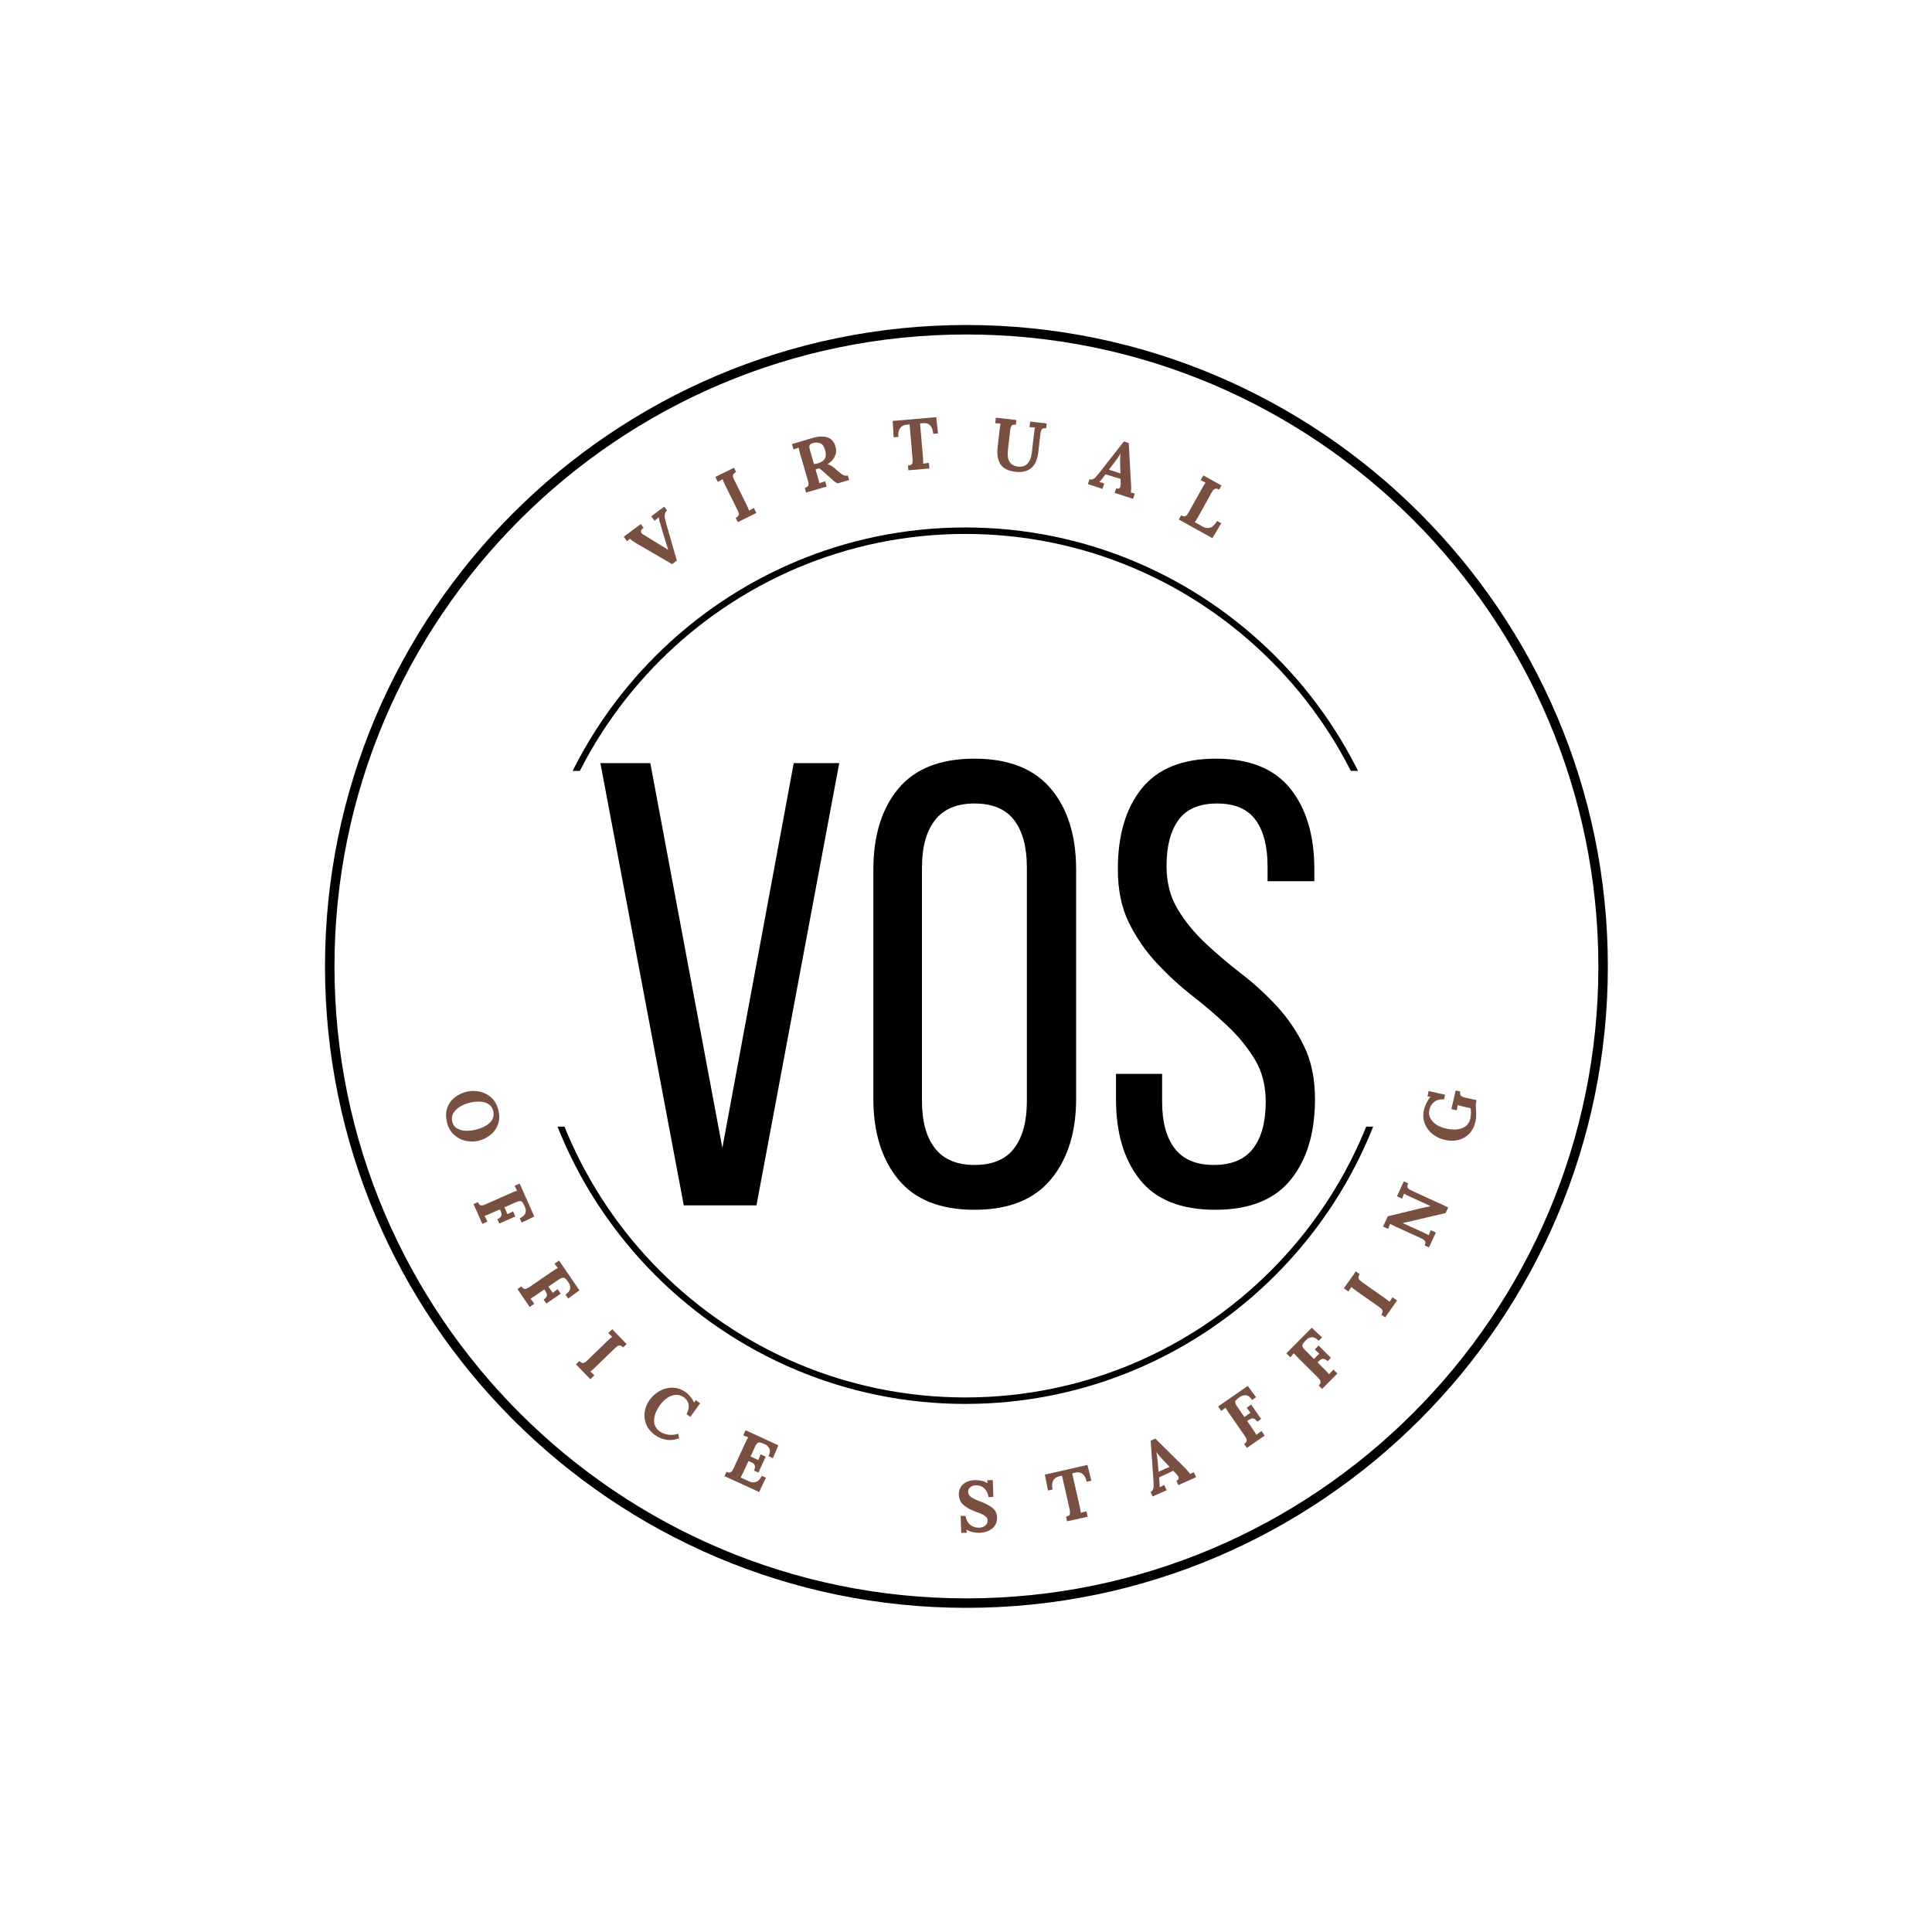 <svg xmlns="http://www.w3.org/2000/svg" xmlns:xlink="http://www.w3.org/1999/xlink" width="500" viewBox="0 0 375 375" height="500" preserveAspectRatio="xMidYMid meet"><defs><g></g><clipPath id="00a71a092a"><path d="M 63.082 63.082 L 312.082 63.082 L 312.082 312.082 L 63.082 312.082 Z M 63.082 63.082 " clip-rule="nonzero"></path></clipPath><clipPath id="7448c41050"><path d="M 102.25 102.379 L 272.5 102.379 L 272.5 149.629 L 102.25 149.629 Z M 102.25 102.379 " clip-rule="nonzero"></path></clipPath><clipPath id="032a8e8d77"><path d="M 102.25 218.68 L 272.5 218.68 L 272.5 272.5 L 102.25 272.5 Z M 102.25 218.68 " clip-rule="nonzero"></path></clipPath></defs><rect x="-37.5" width="450" fill="#ffffff" y="-37.5" height="450" fill-opacity="1"></rect><rect x="-37.5" width="450" fill="#ffffff" y="-37.5" height="450" fill-opacity="1"></rect><g clip-path="url(#00a71a092a)"><path fill="#000000" d="M 187.582 312.082 C 118.957 312.082 63.082 256.211 63.082 187.582 C 63.082 118.957 118.957 63.082 187.582 63.082 C 256.211 63.082 312.082 118.957 312.082 187.582 C 312.082 256.211 256.211 312.082 187.582 312.082 Z M 187.582 64.922 C 119.938 64.922 64.922 119.938 64.922 187.582 C 64.922 255.23 119.938 310.242 187.582 310.242 C 255.23 310.242 310.242 255.23 310.242 187.582 C 310.242 119.938 255.23 64.922 187.582 64.922 Z M 187.582 64.922 " fill-opacity="1" fill-rule="nonzero"></path></g><g clip-path="url(#7448c41050)"><path fill="#000000" d="M 187.375 272.629 C 140.449 272.629 102.25 234.426 102.25 187.504 C 102.25 140.578 140.449 102.379 187.375 102.379 C 234.297 102.379 272.5 140.578 272.5 187.504 C 272.5 234.426 234.297 272.629 187.375 272.629 Z M 187.375 103.637 C 141.121 103.637 103.508 141.25 103.508 187.504 C 103.508 233.754 141.121 271.371 187.375 271.371 C 233.629 271.371 271.242 233.754 271.242 187.504 C 271.242 141.25 233.629 103.637 187.375 103.637 Z M 187.375 103.637 " fill-opacity="1" fill-rule="nonzero"></path></g><g clip-path="url(#032a8e8d77)"><path fill="#000000" d="M 187.375 272.5 C 140.449 272.5 102.25 234.297 102.25 187.375 C 102.25 140.449 140.449 102.25 187.375 102.25 C 234.297 102.25 272.5 140.449 272.5 187.375 C 272.5 234.297 234.297 272.5 187.375 272.5 Z M 187.375 103.508 C 141.121 103.508 103.508 141.121 103.508 187.375 C 103.508 233.629 141.121 271.242 187.375 271.242 C 233.629 271.242 271.242 233.629 271.242 187.375 C 271.242 141.121 233.629 103.508 187.375 103.508 Z M 187.375 103.508 " fill-opacity="1" fill-rule="nonzero"></path></g><g fill="#000000" fill-opacity="1"><g transform="translate(95.063, 233.959)"><g></g></g></g><g fill="#000000" fill-opacity="1"><g transform="translate(114.082, 233.959)"><g><path d="M 12.141 -85.844 L 26.125 -11.156 L 39.984 -85.844 L 48.812 -85.844 L 32.75 0 L 18.641 0 L 2.453 -85.844 Z M 12.141 -85.844 "></path></g></g></g><g fill="#000000" fill-opacity="1"><g transform="translate(165.345, 233.959)"><g><path d="M 4.172 -65.125 C 4.172 -71.75 5.785 -77 9.016 -80.875 C 12.242 -84.758 17.172 -86.703 23.797 -86.703 C 30.41 -86.703 35.352 -84.758 38.625 -80.875 C 41.895 -77 43.531 -71.75 43.531 -65.125 L 43.531 -20.719 C 43.531 -14.188 41.895 -8.957 38.625 -5.031 C 35.352 -1.102 30.41 0.859 23.797 0.859 C 17.172 0.859 12.242 -1.102 9.016 -5.031 C 5.785 -8.957 4.172 -14.188 4.172 -20.719 Z M 13.609 -20.234 C 13.609 -16.305 14.445 -13.258 16.125 -11.094 C 17.801 -8.926 20.359 -7.844 23.797 -7.844 C 27.305 -7.844 29.879 -8.926 31.516 -11.094 C 33.148 -13.258 33.969 -16.305 33.969 -20.234 L 33.969 -65.609 C 33.969 -69.535 33.148 -72.582 31.516 -74.75 C 29.879 -76.914 27.305 -78 23.797 -78 C 20.359 -78 17.801 -76.914 16.125 -74.75 C 14.445 -72.582 13.609 -69.535 13.609 -65.609 Z M 13.609 -20.234 "></path></g></g></g><g fill="#000000" fill-opacity="1"><g transform="translate(213.05, 233.959)"><g><path d="M 22.938 -86.703 C 29.477 -86.703 34.301 -84.758 37.406 -80.875 C 40.508 -77 42.062 -71.789 42.062 -65.25 L 42.062 -62.922 L 32.984 -62.922 L 32.984 -65.734 C 32.984 -69.66 32.207 -72.688 30.656 -74.812 C 29.102 -76.938 26.609 -78 23.172 -78 C 19.742 -78 17.254 -76.938 15.703 -74.812 C 14.148 -72.688 13.375 -69.703 13.375 -65.859 C 13.375 -62.672 14.086 -59.891 15.516 -57.516 C 16.941 -55.148 18.719 -52.961 20.844 -50.953 C 22.969 -48.953 25.273 -46.988 27.766 -45.062 C 30.266 -43.145 32.578 -41.039 34.703 -38.75 C 36.828 -36.469 38.602 -33.875 40.031 -30.969 C 41.469 -28.062 42.188 -24.609 42.188 -20.609 C 42.188 -14.066 40.613 -8.852 37.469 -4.969 C 34.32 -1.082 29.438 0.859 22.812 0.859 C 16.188 0.859 11.32 -1.082 8.219 -4.969 C 5.113 -8.852 3.562 -14.066 3.562 -20.609 L 3.562 -25.516 L 12.516 -25.516 L 12.516 -20.109 C 12.516 -16.18 13.332 -13.156 14.969 -11.031 C 16.602 -8.906 19.133 -7.844 22.562 -7.844 C 26 -7.844 28.535 -8.906 30.172 -11.031 C 31.805 -13.156 32.625 -16.18 32.625 -20.109 C 32.625 -23.297 31.906 -26.055 30.469 -28.391 C 29.039 -30.723 27.266 -32.891 25.141 -34.891 C 23.016 -36.891 20.723 -38.848 18.266 -40.766 C 15.816 -42.691 13.531 -44.801 11.406 -47.094 C 9.281 -49.383 7.5 -51.977 6.062 -54.875 C 4.633 -57.781 3.922 -61.238 3.922 -65.25 C 3.922 -71.863 5.473 -77.094 8.578 -80.938 C 11.691 -84.781 16.477 -86.703 22.938 -86.703 Z M 22.938 -86.703 "></path></g></g></g><g fill="#794f42" fill-opacity="1"><g transform="translate(126.813, 112.109)"><g><path d="M -3.422 -6.719 C -3.992 -7.062 -4.359 -7.336 -4.516 -7.547 L -5.109 -7.062 L -5.75 -7.922 L -2.438 -10.391 L -1.891 -9.656 C -2.398 -9.301 -2.531 -8.957 -2.281 -8.625 C -2.195 -8.5 -2.062 -8.395 -1.875 -8.312 L 1.016 -6.531 C 1.266 -6.395 1.586 -6.203 1.984 -5.953 C 2.109 -5.859 2.398 -5.672 2.859 -5.391 L 2.875 -5.406 L 2.266 -7.359 L 1.375 -10.344 C 1.156 -10.977 1.055 -11.43 1.078 -11.703 L 1.062 -11.719 L 0.5 -11.25 L 0.234 -11.031 L -0.406 -11.891 L 2.109 -13.766 L 2.656 -13.031 C 2.414 -12.812 2.27 -12.539 2.219 -12.219 C 2.164 -11.906 2.219 -11.477 2.375 -10.938 L 4.562 -3.297 L 3.641 -2.609 Z M -3.422 -6.719 "></path></g></g></g><g fill="#794f42" fill-opacity="1"><g transform="translate(142.576, 101.661)"><g><path d="M 0.219 -1.141 C 0.438 -1.266 0.594 -1.379 0.688 -1.484 C 0.781 -1.586 0.82 -1.727 0.812 -1.906 C 0.812 -2.082 0.727 -2.336 0.562 -2.672 L -1.812 -7.469 C -2.039 -7.938 -2.211 -8.328 -2.328 -8.641 L -3.25 -8.125 L -3.719 -9.094 L -0.109 -10.875 L 0.297 -10.047 C 0.066 -9.922 -0.086 -9.805 -0.172 -9.703 C -0.266 -9.598 -0.312 -9.453 -0.312 -9.266 C -0.312 -9.086 -0.227 -8.836 -0.062 -8.516 L 2.312 -3.719 C 2.539 -3.25 2.719 -2.859 2.844 -2.547 C 3.082 -2.711 3.383 -2.883 3.75 -3.062 L 4.234 -2.094 L 0.625 -0.312 Z M 0.219 -1.141 "></path></g></g></g><g fill="#794f42" fill-opacity="1"><g transform="translate(155.783, 95.805)"><g><path d="M 0.422 -1.094 C 0.648 -1.164 0.816 -1.242 0.922 -1.328 C 1.035 -1.41 1.109 -1.539 1.141 -1.719 C 1.172 -1.906 1.133 -2.176 1.031 -2.531 L -0.469 -7.672 C -0.613 -8.172 -0.711 -8.582 -0.766 -8.906 L -1.766 -8.578 L -2.062 -9.609 L 1.734 -10.734 C 2.961 -11.109 3.977 -11.172 4.781 -10.922 C 5.582 -10.672 6.125 -10.055 6.406 -9.078 C 6.582 -8.461 6.539 -7.859 6.281 -7.266 C 6.02 -6.672 5.535 -6.145 4.828 -5.688 C 5.016 -5.664 5.211 -5.598 5.422 -5.484 C 5.629 -5.379 5.828 -5.25 6.016 -5.094 L 6.906 -4.328 C 7.344 -3.941 7.688 -3.691 7.938 -3.578 C 8.195 -3.461 8.477 -3.441 8.781 -3.516 L 9.031 -2.625 L 6.812 -1.984 C 6.633 -2.055 6.441 -2.164 6.234 -2.312 C 6.023 -2.469 5.773 -2.688 5.484 -2.969 L 4 -4.281 C 3.664 -4.582 3.406 -4.789 3.219 -4.906 L 2.516 -4.688 L 2.938 -3.25 C 3.082 -2.738 3.188 -2.328 3.25 -2.016 C 3.52 -2.117 3.895 -2.242 4.375 -2.391 L 4.672 -1.359 L 0.672 -0.203 Z M 2.875 -5.844 C 3.613 -6.062 4.098 -6.379 4.328 -6.797 C 4.555 -7.223 4.566 -7.785 4.359 -8.484 C 4.141 -9.223 3.805 -9.66 3.359 -9.797 C 2.91 -9.93 2.457 -9.93 2 -9.797 C 1.688 -9.711 1.477 -9.578 1.375 -9.391 C 1.281 -9.211 1.297 -8.898 1.422 -8.453 L 2.219 -5.719 C 2.488 -5.758 2.707 -5.801 2.875 -5.844 Z M 2.875 -5.844 "></path></g></g></g><g fill="#794f42" fill-opacity="1"><g transform="translate(173.816, 91.502)"><g><path d="M 2.422 -1.141 C 2.672 -1.172 2.859 -1.219 2.984 -1.281 C 3.117 -1.344 3.211 -1.461 3.266 -1.641 C 3.328 -1.816 3.344 -2.082 3.312 -2.438 L 2.734 -9.125 L 2.094 -9.062 C 1.551 -9 1.145 -8.77 0.875 -8.375 C 0.602 -7.988 0.5 -7.43 0.562 -6.703 L -0.359 -6.625 L -0.547 -9.797 L 7.906 -10.531 L 8.25 -7.375 L 7.328 -7.297 C 7.266 -8.023 7.066 -8.566 6.734 -8.922 C 6.398 -9.273 5.961 -9.426 5.422 -9.375 L 4.766 -9.312 L 5.328 -2.766 C 5.379 -2.148 5.395 -1.727 5.375 -1.5 C 5.688 -1.562 6.055 -1.613 6.484 -1.656 L 6.578 -0.578 L 2.5 -0.219 Z M 2.422 -1.141 "></path></g></g></g><g fill="#794f42" fill-opacity="1"><g transform="translate(191.82, 90.756)"><g><path d="M 5.328 0.828 C 3.867 0.66 2.879 0.16 2.359 -0.672 C 1.836 -1.516 1.656 -2.598 1.812 -3.922 L 2.203 -7.297 C 2.254 -7.816 2.316 -8.234 2.391 -8.547 L 1.359 -8.609 L 1.469 -9.688 L 5.453 -9.234 L 5.359 -8.312 C 5.117 -8.332 4.926 -8.32 4.781 -8.281 C 4.645 -8.25 4.531 -8.156 4.438 -8 C 4.352 -7.844 4.289 -7.582 4.25 -7.219 L 3.812 -3.391 C 3.582 -1.43 4.242 -0.363 5.797 -0.188 C 6.523 -0.102 7.117 -0.285 7.578 -0.734 C 8.047 -1.191 8.336 -1.91 8.453 -2.891 L 8.875 -6.531 C 8.945 -7.145 9.016 -7.562 9.078 -7.781 L 8.016 -7.844 L 8.125 -8.922 L 11.344 -8.562 L 11.25 -7.641 C 11 -7.66 10.805 -7.648 10.672 -7.609 C 10.535 -7.566 10.422 -7.469 10.328 -7.312 C 10.234 -7.164 10.164 -6.91 10.125 -6.547 L 9.719 -3.062 C 9.551 -1.539 9.078 -0.477 8.297 0.125 C 7.516 0.738 6.523 0.973 5.328 0.828 Z M 5.328 0.828 "></path></g></g></g><g fill="#794f42" fill-opacity="1"><g transform="translate(211.103, 93.943)"><g><path d="M 0.359 -0.906 C 0.586 -0.832 0.801 -0.836 1 -0.922 C 1.195 -1.004 1.367 -1.125 1.516 -1.281 C 1.672 -1.438 1.879 -1.676 2.141 -2 L 7.047 -8.266 L 7.984 -7.953 L 8.438 0.219 C 8.457 0.426 8.461 0.672 8.453 0.953 C 8.441 1.242 8.422 1.477 8.391 1.656 C 8.68 1.719 8.938 1.785 9.156 1.859 L 8.828 2.891 L 5.25 1.719 L 5.531 0.844 C 5.957 0.988 6.234 0.883 6.359 0.531 C 6.41 0.352 6.43 0.125 6.422 -0.156 L 6.391 -0.984 L 3.484 -1.875 L 3.062 -1.328 C 3.02 -1.254 2.91 -1.109 2.734 -0.891 C 2.555 -0.68 2.406 -0.516 2.281 -0.391 C 2.57 -0.316 2.891 -0.223 3.234 -0.109 L 2.891 0.953 L 0.062 0.016 Z M 6.375 -2.047 L 6.312 -3.906 C 6.289 -4.707 6.316 -5.375 6.391 -5.906 C 6.023 -5.301 5.66 -4.766 5.297 -4.297 L 4.141 -2.781 Z M 6.375 -2.047 "></path></g></g></g><g fill="#794f42" fill-opacity="1"><g transform="translate(228.197, 100.492)"><g><path d="M 1.062 -0.469 C 1.281 -0.344 1.457 -0.27 1.594 -0.25 C 1.738 -0.238 1.883 -0.285 2.031 -0.391 C 2.176 -0.504 2.336 -0.723 2.516 -1.047 L 5.125 -5.719 C 5.375 -6.176 5.598 -6.539 5.797 -6.812 L 4.844 -7.281 L 5.375 -8.219 L 8.891 -6.266 L 8.438 -5.453 C 8.219 -5.566 8.035 -5.633 7.891 -5.656 C 7.754 -5.676 7.609 -5.629 7.453 -5.516 C 7.305 -5.41 7.145 -5.195 6.969 -4.875 L 4.375 -0.188 C 4.125 0.25 3.906 0.598 3.719 0.859 L 5.359 1.781 C 5.859 2.039 6.336 2.078 6.797 1.891 C 7.254 1.703 7.664 1.281 8.031 0.625 L 8.844 1.078 L 7.125 3.969 L 0.609 0.344 Z M 1.062 -0.469 "></path></g></g></g><g fill="#794f42" fill-opacity="1"><g transform="translate(243.037, 109.819)"><g></g></g></g><g fill="#794f42" fill-opacity="1"><g transform="translate(85.785, 212.489)"><g><path d="M 0.953 5.281 C 0.711 4.188 0.754 3.227 1.078 2.406 C 1.398 1.594 1.898 0.938 2.578 0.438 C 3.254 -0.062 4.023 -0.41 4.891 -0.609 C 5.691 -0.797 6.52 -0.789 7.375 -0.594 C 8.227 -0.406 8.984 -0.004 9.641 0.609 C 10.297 1.234 10.738 2.055 10.969 3.078 C 11.207 4.117 11.16 5.051 10.828 5.875 C 10.492 6.707 9.977 7.379 9.281 7.891 C 8.594 8.41 7.848 8.766 7.047 8.953 C 6.254 9.129 5.43 9.125 4.578 8.938 C 3.723 8.75 2.961 8.348 2.297 7.734 C 1.641 7.117 1.191 6.301 0.953 5.281 Z M 1.984 5.188 C 2.117 5.781 2.414 6.219 2.875 6.5 C 3.344 6.789 3.879 6.953 4.484 6.984 C 5.086 7.023 5.703 6.973 6.328 6.828 C 7.629 6.535 8.609 6.078 9.266 5.453 C 9.922 4.828 10.148 4.07 9.953 3.188 C 9.816 2.582 9.516 2.129 9.047 1.828 C 8.578 1.535 8.031 1.375 7.406 1.344 C 6.789 1.312 6.164 1.367 5.531 1.516 C 4.906 1.648 4.289 1.879 3.688 2.203 C 3.094 2.535 2.625 2.957 2.281 3.469 C 1.945 3.977 1.848 4.551 1.984 5.188 Z M 1.984 5.188 "></path></g></g></g><g fill="#794f42" fill-opacity="1"><g transform="translate(91.634, 233.07)"><g><path d="M 1.125 0.266 C 1.238 0.492 1.344 0.656 1.438 0.75 C 1.539 0.852 1.68 0.906 1.859 0.906 C 2.047 0.906 2.305 0.828 2.641 0.672 L 7.547 -1.5 C 8.016 -1.707 8.406 -1.863 8.719 -1.969 L 8.25 -2.906 L 9.234 -3.344 L 12.078 3.062 L 9.625 4.234 L 9.25 3.391 C 9.883 3.109 10.254 2.758 10.359 2.344 C 10.473 1.938 10.426 1.523 10.219 1.109 L 10 0.641 C 9.895 0.453 9.789 0.305 9.688 0.203 C 9.594 0.109 9.453 0.062 9.266 0.062 C 9.078 0.07 8.828 0.145 8.516 0.281 L 6.281 1.266 L 6.859 2.594 C 6.973 2.551 7.336 2.375 7.953 2.062 L 8.391 3.047 L 5.281 4.422 L 4.906 3.578 C 5.238 3.43 5.461 3.266 5.578 3.078 C 5.691 2.898 5.734 2.711 5.703 2.516 C 5.672 2.328 5.594 2.102 5.469 1.844 L 5.406 1.672 L 3.609 2.453 C 3.141 2.672 2.742 2.832 2.422 2.938 C 2.578 3.188 2.758 3.555 2.969 4.047 L 1.984 4.484 L 0.281 0.641 Z M 1.125 0.266 "></path></g></g></g><g fill="#794f42" fill-opacity="1"><g transform="translate(100.044, 249.626)"><g><path d="M 1.156 0.062 C 1.312 0.258 1.445 0.395 1.562 0.469 C 1.676 0.551 1.82 0.57 2 0.531 C 2.176 0.5 2.414 0.383 2.719 0.188 L 7.141 -2.844 C 7.566 -3.133 7.926 -3.359 8.219 -3.516 L 7.578 -4.344 L 8.469 -4.953 L 12.422 0.828 L 10.234 2.422 L 9.719 1.656 C 10.289 1.258 10.594 0.848 10.625 0.422 C 10.656 0.004 10.535 -0.383 10.266 -0.75 L 9.953 -1.172 C 9.816 -1.336 9.691 -1.461 9.578 -1.547 C 9.461 -1.629 9.312 -1.648 9.125 -1.609 C 8.938 -1.566 8.695 -1.453 8.406 -1.266 L 6.406 0.109 L 7.234 1.312 C 7.328 1.238 7.645 1 8.188 0.594 L 8.797 1.484 L 6 3.391 L 5.469 2.625 C 5.77 2.426 5.961 2.223 6.047 2.016 C 6.129 1.816 6.133 1.625 6.062 1.438 C 6 1.258 5.879 1.047 5.703 0.797 L 5.594 0.656 L 3.984 1.766 C 3.555 2.055 3.203 2.285 2.922 2.453 C 3.117 2.672 3.363 3 3.656 3.438 L 2.766 4.047 L 0.391 0.578 Z M 1.156 0.062 "></path></g></g></g><g fill="#794f42" fill-opacity="1"><g transform="translate(111.304, 264.312)"><g><path d="M 1.141 -0.141 C 1.328 0.035 1.484 0.148 1.609 0.203 C 1.734 0.266 1.879 0.266 2.047 0.203 C 2.223 0.141 2.441 -0.016 2.703 -0.266 L 6.562 -4 C 6.938 -4.363 7.254 -4.645 7.516 -4.844 L 6.75 -5.562 L 7.531 -6.312 L 10.328 -3.422 L 9.656 -2.781 C 9.469 -2.945 9.312 -3.055 9.188 -3.109 C 9.062 -3.172 8.91 -3.172 8.734 -3.109 C 8.555 -3.055 8.336 -2.906 8.078 -2.656 L 4.234 1.078 C 3.859 1.441 3.539 1.723 3.281 1.922 C 3.52 2.109 3.781 2.348 4.062 2.641 L 3.281 3.391 L 0.484 0.5 Z M 1.141 -0.141 "></path></g></g></g><g fill="#794f42" fill-opacity="1"><g transform="translate(122.945, 275.266)"><g><path d="M 4.172 3.266 C 3.398 2.711 2.848 2.047 2.516 1.266 C 2.18 0.484 2.07 -0.328 2.188 -1.172 C 2.301 -2.023 2.629 -2.828 3.172 -3.578 C 3.691 -4.297 4.344 -4.867 5.125 -5.297 C 5.906 -5.734 6.742 -5.941 7.641 -5.922 C 8.535 -5.898 9.398 -5.586 10.234 -4.984 C 10.535 -4.766 10.82 -4.477 11.094 -4.125 C 11.375 -3.77 11.609 -3.398 11.797 -3.016 L 11.812 -3.016 L 12.078 -3.516 L 12.953 -2.891 L 11.047 -0.25 L 10.312 -0.781 C 11.02 -2.176 10.848 -3.266 9.797 -4.047 C 9.285 -4.41 8.742 -4.566 8.172 -4.516 C 7.609 -4.473 7.062 -4.27 6.531 -3.906 C 6.008 -3.539 5.547 -3.078 5.141 -2.516 C 4.672 -1.867 4.344 -1.219 4.156 -0.562 C 3.977 0.082 3.961 0.672 4.109 1.203 C 4.266 1.742 4.594 2.195 5.094 2.562 C 5.582 2.906 6.145 3.117 6.781 3.203 C 7.426 3.297 8.062 3.238 8.688 3.031 L 8.875 3.922 C 7.875 4.254 6.984 4.332 6.203 4.156 C 5.43 3.988 4.754 3.691 4.172 3.266 Z M 4.172 3.266 "></path></g></g></g><g fill="#794f42" fill-opacity="1"><g transform="translate(139.983, 286.222)"><g><path d="M 1.031 -0.547 C 1.258 -0.453 1.441 -0.398 1.578 -0.391 C 1.711 -0.391 1.848 -0.445 1.984 -0.562 C 2.129 -0.688 2.273 -0.914 2.422 -1.25 L 4.656 -6.109 C 4.875 -6.586 5.07 -6.961 5.25 -7.234 L 4.281 -7.625 L 4.734 -8.609 L 11.094 -5.688 L 10.031 -3.188 L 9.188 -3.578 C 9.477 -4.211 9.523 -4.719 9.328 -5.094 C 9.141 -5.477 8.832 -5.754 8.406 -5.922 L 7.938 -6.125 C 7.738 -6.195 7.566 -6.238 7.422 -6.25 C 7.273 -6.258 7.129 -6.195 6.984 -6.062 C 6.848 -5.938 6.707 -5.719 6.562 -5.406 L 5.703 -3.516 L 7.203 -2.828 C 7.254 -2.961 7.406 -3.332 7.656 -3.938 L 8.641 -3.484 L 7.219 -0.391 L 6.359 -0.781 C 6.516 -1.125 6.578 -1.398 6.547 -1.609 C 6.516 -1.828 6.426 -2 6.281 -2.125 C 6.133 -2.25 5.922 -2.367 5.641 -2.484 L 5.297 -2.625 L 4.328 -0.547 C 4.117 -0.086 3.938 0.281 3.781 0.562 L 5.484 1.344 C 5.91 1.539 6.344 1.562 6.781 1.406 C 7.219 1.258 7.582 0.867 7.875 0.234 L 8.688 0.609 L 7.359 3.375 L 0.641 0.297 Z M 1.031 -0.547 "></path></g></g></g><g fill="#794f42" fill-opacity="1"><g transform="translate(157.87, 293.264)"><g></g></g></g><g fill="#794f42" fill-opacity="1"><g transform="translate(171.614, 296.277)"><g></g></g></g><g fill="#794f42" fill-opacity="1"><g transform="translate(185.748, 297.443)"><g><path d="M 4.297 0.078 C 3.91 0.086 3.5 0.039 3.062 -0.062 C 2.633 -0.164 2.234 -0.32 1.859 -0.531 L 1.844 -0.531 L 1.906 0.062 L 0.828 0.094 L 0.719 -3.188 L 1.641 -3.219 C 1.797 -2.445 2.109 -1.863 2.578 -1.469 C 3.055 -1.082 3.633 -0.898 4.312 -0.922 C 4.789 -0.941 5.188 -1.082 5.5 -1.344 C 5.812 -1.613 5.961 -1.93 5.953 -2.297 C 5.941 -2.598 5.828 -2.848 5.609 -3.047 C 5.391 -3.254 5.148 -3.414 4.891 -3.531 C 4.629 -3.656 4.219 -3.816 3.656 -4.016 C 2.602 -4.398 1.797 -4.844 1.234 -5.344 C 0.68 -5.844 0.391 -6.516 0.359 -7.359 C 0.348 -7.797 0.441 -8.223 0.641 -8.641 C 0.836 -9.055 1.176 -9.406 1.656 -9.688 C 2.145 -9.977 2.773 -10.133 3.547 -10.156 C 3.953 -10.164 4.375 -10.117 4.812 -10.016 C 5.258 -9.91 5.629 -9.758 5.922 -9.562 L 5.938 -9.562 L 5.859 -10.125 L 6.953 -10.156 L 7.062 -6.891 L 6.141 -6.859 C 5.984 -7.629 5.691 -8.207 5.266 -8.594 C 4.836 -8.977 4.305 -9.16 3.672 -9.141 C 3.242 -9.129 2.879 -9.004 2.578 -8.766 C 2.285 -8.523 2.145 -8.234 2.156 -7.891 C 2.176 -7.484 2.363 -7.145 2.719 -6.875 C 3.07 -6.602 3.664 -6.316 4.5 -6.016 C 5.457 -5.672 6.238 -5.266 6.844 -4.797 C 7.445 -4.328 7.758 -3.688 7.781 -2.875 C 7.801 -2.32 7.672 -1.82 7.391 -1.375 C 7.109 -0.938 6.695 -0.586 6.156 -0.328 C 5.625 -0.078 5.004 0.055 4.297 0.078 Z M 4.297 0.078 "></path></g></g></g><g fill="#794f42" fill-opacity="1"><g transform="translate(204.663, 295.844)"><g><path d="M 2.25 -1.469 C 2.488 -1.531 2.672 -1.598 2.797 -1.672 C 2.922 -1.754 2.992 -1.883 3.016 -2.062 C 3.047 -2.238 3.023 -2.508 2.953 -2.875 L 1.469 -9.406 L 0.844 -9.266 C 0.312 -9.129 -0.055 -8.848 -0.266 -8.422 C -0.484 -8.004 -0.516 -7.441 -0.359 -6.734 L -1.25 -6.531 L -1.859 -9.625 L 6.406 -11.5 L 7.172 -8.438 L 6.266 -8.234 C 6.109 -8.941 5.844 -9.445 5.469 -9.75 C 5.094 -10.051 4.641 -10.141 4.109 -10.016 L 3.453 -9.859 L 4.906 -3.453 C 5.039 -2.848 5.109 -2.438 5.109 -2.219 C 5.422 -2.312 5.789 -2.406 6.219 -2.5 L 6.453 -1.453 L 2.453 -0.562 Z M 2.25 -1.469 "></path></g></g></g><g fill="#794f42" fill-opacity="1"><g transform="translate(223.654, 290.495)"><g><path d="M -0.328 -0.922 C -0.109 -1.016 0.039 -1.156 0.125 -1.344 C 0.219 -1.539 0.266 -1.75 0.266 -1.969 C 0.273 -2.188 0.27 -2.5 0.25 -2.906 L -0.312 -10.859 L 0.594 -11.266 L 6.422 -5.5 C 6.555 -5.352 6.719 -5.172 6.906 -4.953 C 7.102 -4.734 7.242 -4.539 7.328 -4.375 C 7.609 -4.531 7.852 -4.656 8.062 -4.75 L 8.5 -3.766 L 5.062 -2.234 L 4.688 -3.078 C 5.094 -3.266 5.219 -3.531 5.062 -3.875 C 4.988 -4.039 4.852 -4.223 4.656 -4.422 L 4.078 -5.016 L 1.328 -3.734 L 1.375 -3.047 C 1.395 -2.961 1.41 -2.781 1.422 -2.5 C 1.441 -2.219 1.453 -1.988 1.453 -1.812 C 1.703 -1.969 1.992 -2.117 2.328 -2.266 L 2.781 -1.234 L 0.062 -0.031 Z M 3.359 -5.781 L 2.078 -7.125 C 1.516 -7.707 1.086 -8.219 0.797 -8.656 C 0.922 -7.977 1.008 -7.344 1.062 -6.75 L 1.219 -4.828 Z M 3.359 -5.781 "></path></g></g></g><g fill="#794f42" fill-opacity="1"><g transform="translate(241.437, 281.444)"><g><path d="M 0.047 -1.156 C 0.254 -1.301 0.395 -1.438 0.469 -1.562 C 0.539 -1.688 0.562 -1.836 0.531 -2.016 C 0.5 -2.191 0.379 -2.43 0.172 -2.734 L -2.875 -7.125 C -3.176 -7.562 -3.406 -7.922 -3.562 -8.203 L -4.391 -7.578 L -5 -8.453 L 0.75 -12.438 L 2.359 -10.25 L 1.609 -9.719 C 1.211 -10.289 0.801 -10.594 0.375 -10.625 C -0.051 -10.656 -0.445 -10.535 -0.812 -10.266 L -1.234 -9.953 C -1.398 -9.816 -1.52 -9.691 -1.594 -9.578 C -1.676 -9.461 -1.695 -9.312 -1.656 -9.125 C -1.613 -8.938 -1.492 -8.703 -1.297 -8.422 L 0.094 -6.406 L 1.281 -7.234 C 1.195 -7.328 0.953 -7.645 0.547 -8.188 L 1.422 -8.812 L 3.344 -6.016 L 2.594 -5.484 C 2.395 -5.785 2.191 -5.977 1.984 -6.062 C 1.785 -6.145 1.594 -6.148 1.406 -6.078 C 1.219 -6.004 1.008 -5.883 0.781 -5.719 L 0.641 -5.625 L 1.75 -4.016 C 2.051 -3.586 2.273 -3.227 2.422 -2.938 C 2.648 -3.133 2.984 -3.383 3.422 -3.688 L 4.031 -2.797 L 0.578 -0.406 Z M 0.047 -1.156 "></path></g></g></g><g fill="#794f42" fill-opacity="1"><g transform="translate(256.128, 270.086)"><g><path d="M -0.156 -1.156 C 0.008 -1.332 0.117 -1.484 0.172 -1.609 C 0.223 -1.742 0.219 -1.895 0.156 -2.062 C 0.094 -2.238 -0.066 -2.457 -0.328 -2.719 L -4.125 -6.484 C -4.5 -6.859 -4.785 -7.172 -4.984 -7.422 L -5.688 -6.641 L -6.453 -7.406 L -1.516 -12.375 L 0.469 -10.5 L -0.172 -9.844 C -0.672 -10.344 -1.133 -10.566 -1.562 -10.516 C -1.988 -10.473 -2.352 -10.281 -2.656 -9.938 L -3.016 -9.547 C -3.16 -9.391 -3.258 -9.25 -3.312 -9.125 C -3.363 -9 -3.352 -8.848 -3.281 -8.672 C -3.207 -8.492 -3.047 -8.281 -2.797 -8.031 L -1.078 -6.312 L -0.062 -7.344 C -0.145 -7.426 -0.438 -7.695 -0.938 -8.156 L -0.188 -8.922 L 2.203 -6.531 L 1.562 -5.875 C 1.312 -6.125 1.078 -6.27 0.859 -6.312 C 0.641 -6.363 0.445 -6.336 0.281 -6.234 C 0.113 -6.129 -0.066 -5.973 -0.266 -5.766 L -0.391 -5.641 L 1 -4.266 C 1.363 -3.891 1.648 -3.582 1.859 -3.344 C 2.035 -3.562 2.312 -3.863 2.688 -4.25 L 3.453 -3.484 L 0.5 -0.5 Z M -0.156 -1.156 "></path></g></g></g><g fill="#794f42" fill-opacity="1"><g transform="translate(268.454, 256.282)"><g><path d="M -0.344 -1.109 C -0.207 -1.316 -0.125 -1.488 -0.094 -1.625 C -0.062 -1.758 -0.094 -1.906 -0.188 -2.062 C -0.281 -2.219 -0.477 -2.398 -0.781 -2.609 L -5.156 -5.688 C -5.582 -5.988 -5.914 -6.254 -6.156 -6.484 L -6.719 -5.594 L -7.609 -6.219 L -5.297 -9.5 L -4.531 -8.969 C -4.676 -8.758 -4.758 -8.586 -4.781 -8.453 C -4.812 -8.316 -4.781 -8.164 -4.688 -8 C -4.602 -7.844 -4.414 -7.66 -4.125 -7.453 L 0.266 -4.375 C 0.691 -4.07 1.023 -3.812 1.266 -3.594 C 1.41 -3.852 1.602 -4.148 1.844 -4.484 L 2.719 -3.859 L 0.406 -0.578 Z M -0.344 -1.109 "></path></g></g></g><g fill="#794f42" fill-opacity="1"><g transform="translate(277.073, 242.782)"><g><path d="M -3.547 -5.672 C -3.922 -5.578 -4.348 -5.484 -4.828 -5.391 L -0.875 -3.594 C -0.395 -3.375 -0.02 -3.188 0.25 -3.031 C 0.344 -3.312 0.473 -3.633 0.641 -4 L 1.625 -3.547 L 0.297 -0.656 L -0.547 -1.047 C -0.453 -1.273 -0.398 -1.457 -0.391 -1.594 C -0.379 -1.727 -0.438 -1.863 -0.562 -2 C -0.688 -2.145 -0.914 -2.289 -1.25 -2.438 L -6.109 -4.656 C -6.68 -4.914 -7.062 -5.109 -7.25 -5.234 L -7.641 -4.25 L -8.625 -4.703 L -7.703 -6.703 L -1 -8.328 C -0.375 -8.473 0.16 -8.586 0.609 -8.672 L -3.422 -10.516 C -3.973 -10.766 -4.348 -10.957 -4.547 -11.094 L -4.938 -10.125 L -5.922 -10.578 L -4.594 -13.484 L -3.75 -13.094 C -3.844 -12.863 -3.895 -12.676 -3.906 -12.531 C -3.914 -12.383 -3.859 -12.242 -3.734 -12.109 C -3.609 -11.973 -3.379 -11.828 -3.047 -11.672 L 4.031 -8.422 L 3.516 -7.328 Z M -3.547 -5.672 "></path></g></g></g><g fill="#794f42" fill-opacity="1"><g transform="translate(285.009, 222.786)"><g><path d="M 1.375 -5.094 C 1.156 -4.125 0.754 -3.336 0.172 -2.734 C -0.41 -2.129 -1.109 -1.723 -1.922 -1.516 C -2.742 -1.316 -3.617 -1.32 -4.547 -1.531 C -5.41 -1.719 -6.191 -2.078 -6.891 -2.609 C -7.598 -3.148 -8.117 -3.836 -8.453 -4.672 C -8.785 -5.504 -8.836 -6.426 -8.609 -7.438 C -8.516 -7.832 -8.352 -8.258 -8.125 -8.719 C -7.895 -9.176 -7.641 -9.562 -7.359 -9.875 L -7.344 -9.891 L -7.938 -9.969 L -7.703 -11.016 L -4.516 -10.297 L -4.719 -9.391 C -5.477 -9.453 -6.102 -9.297 -6.594 -8.922 C -7.094 -8.555 -7.422 -8.039 -7.578 -7.375 C -7.711 -6.781 -7.645 -6.234 -7.375 -5.734 C -7.113 -5.234 -6.711 -4.812 -6.172 -4.469 C -5.629 -4.125 -5.016 -3.879 -4.328 -3.734 C -3.109 -3.453 -2.07 -3.477 -1.219 -3.812 C -0.363 -4.145 0.164 -4.758 0.375 -5.656 C 0.438 -5.957 0.477 -6.301 0.5 -6.688 C 0.52 -7.082 0.492 -7.414 0.422 -7.688 L -0.844 -7.969 C -1.352 -8.082 -1.758 -8.191 -2.062 -8.297 C -2.094 -8.055 -2.133 -7.828 -2.188 -7.609 L -2.25 -7.266 L -3.297 -7.5 L -2.469 -11.125 L -1.578 -10.922 C -1.617 -10.703 -1.625 -10.52 -1.594 -10.375 C -1.57 -10.238 -1.484 -10.113 -1.328 -10 C -1.18 -9.895 -0.941 -9.805 -0.609 -9.734 L 1.594 -9.25 L 1.531 -8.938 C 1.477 -8.719 1.445 -8.5 1.438 -8.281 C 1.438 -8.07 1.453 -7.801 1.484 -7.469 C 1.516 -6.957 1.523 -6.535 1.516 -6.203 C 1.516 -5.867 1.469 -5.5 1.375 -5.094 Z M 1.375 -5.094 "></path></g></g></g></svg>